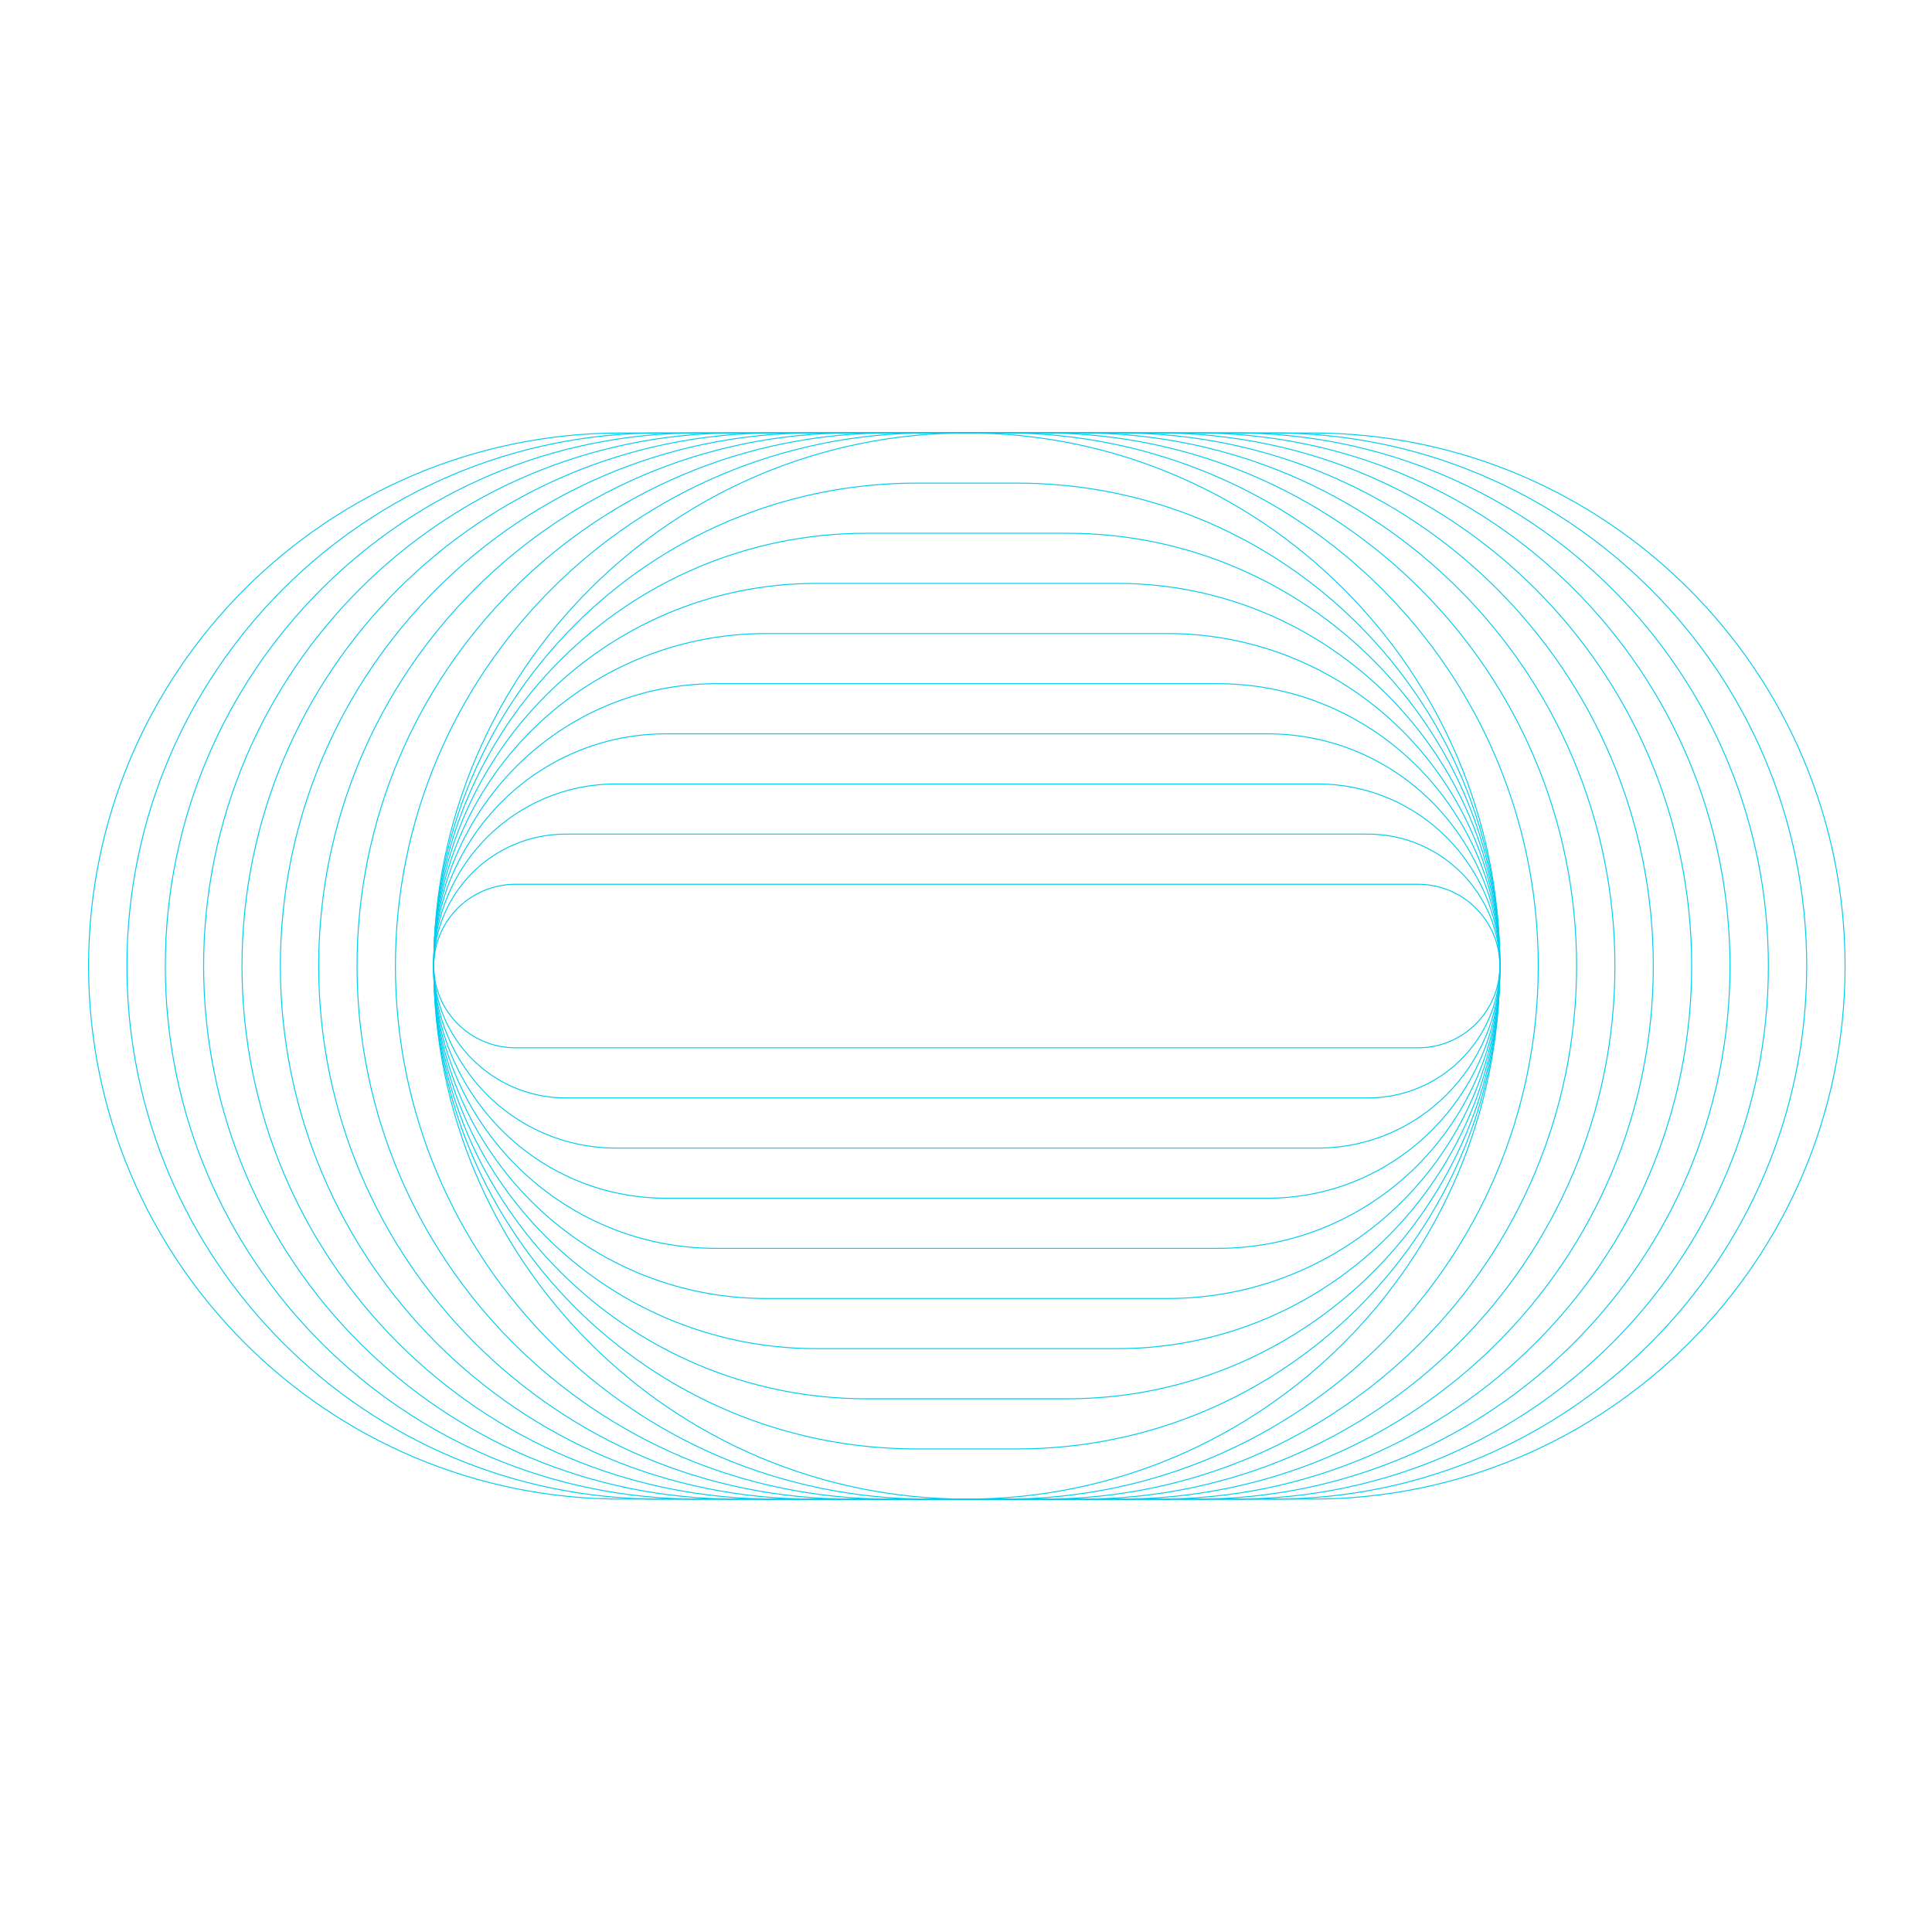 <svg width="1024" height="1024" viewBox="0 0 1024 1024" fill="none" xmlns="http://www.w3.org/2000/svg">
<path d="M695.396 229.477L329.477 229.477C173.439 229.477 46.945 355.971 46.945 512.009V512.015C46.945 668.053 173.439 794.547 329.477 794.547H695.396C851.434 794.547 977.928 668.053 977.928 512.015V512.009C977.928 355.971 851.434 229.477 695.396 229.477Z" stroke="#00CCEE" stroke-width="0.5" stroke-miterlimit="10"/>
<path d="M675.058 229.477H349.8C193.761 229.477 67.268 355.971 67.268 512.009V512.015C67.268 668.053 193.761 794.547 349.8 794.547H675.058C831.097 794.547 957.59 668.053 957.59 512.015V512.009C957.59 355.971 831.097 229.477 675.058 229.477Z" stroke="#00CCEE" stroke-width="0.5" stroke-miterlimit="10"/>
<path d="M654.75 229.477H370.145C214.107 229.477 87.613 355.971 87.613 512.009V512.015C87.613 668.053 214.107 794.547 370.145 794.547H654.75C810.788 794.547 937.282 668.053 937.282 512.015V512.009C937.282 355.971 810.788 229.477 654.75 229.477Z" stroke="#00CCEE" stroke-width="0.5" stroke-miterlimit="10"/>
<path d="M634.401 229.477H390.456C234.418 229.477 107.924 355.971 107.924 512.009V512.015C107.924 668.053 234.418 794.547 390.456 794.547H634.401C790.44 794.547 916.934 668.053 916.934 512.015V512.009C916.934 355.971 790.44 229.477 634.401 229.477Z" stroke="#00CCEE" stroke-width="0.5" stroke-miterlimit="10"/>
<path d="M614.081 229.477H410.79C254.752 229.477 128.258 355.971 128.258 512.009V512.015C128.258 668.053 254.752 794.547 410.79 794.547H614.081C770.12 794.547 896.613 668.053 896.613 512.015V512.009C896.613 355.971 770.12 229.477 614.081 229.477Z" stroke="#00CCEE" stroke-width="0.5" stroke-miterlimit="10"/>
<path d="M593.756 229.477H431.124C275.086 229.477 148.592 355.971 148.592 512.009V512.015C148.592 668.053 275.086 794.547 431.124 794.547H593.756C749.794 794.547 876.288 668.053 876.288 512.015V512.009C876.288 355.971 749.794 229.477 593.756 229.477Z" stroke="#00CCEE" stroke-width="0.5" stroke-miterlimit="10"/>
<path d="M573.413 229.477H451.434C295.396 229.477 168.902 355.971 168.902 512.009V512.015C168.902 668.053 295.396 794.547 451.434 794.547H573.413C729.451 794.547 855.945 668.053 855.945 512.015V512.009C855.945 355.971 729.451 229.477 573.413 229.477Z" stroke="#00CCEE" stroke-width="0.5" stroke-miterlimit="10"/>
<path d="M553.087 229.477H471.768C315.73 229.477 189.236 355.971 189.236 512.009V512.015C189.236 668.053 315.73 794.547 471.768 794.547H553.087C709.125 794.547 835.619 668.053 835.619 512.015V512.009C835.619 355.971 709.125 229.477 553.087 229.477Z" stroke="#00CCEE" stroke-width="0.5" stroke-miterlimit="10"/>
<path d="M532.767 229.477H492.102C336.064 229.477 209.57 355.971 209.57 512.009V512.015C209.57 668.053 336.064 794.547 492.102 794.547H532.767C688.805 794.547 815.299 668.053 815.299 512.015V512.009C815.299 355.971 688.805 229.477 532.767 229.477Z" stroke="#00CCEE" stroke-width="0.5" stroke-miterlimit="10"/>
<path d="M512.43 229.477H512.425C356.387 229.477 229.893 355.971 229.893 512.009V512.015C229.893 668.053 356.387 794.547 512.425 794.547H512.43C668.468 794.547 794.962 668.053 794.962 512.015V512.009C794.962 355.971 668.468 229.477 512.43 229.477Z" stroke="#00CCEE" stroke-width="0.5" stroke-miterlimit="10"/>
<path d="M539.004 256.057H485.85C344.489 256.057 229.893 370.653 229.893 512.015C229.893 653.376 344.489 767.972 485.85 767.972H539.004C680.366 767.972 794.962 653.376 794.962 512.015C794.962 370.653 680.366 256.057 539.004 256.057Z" stroke="#00CCEE" stroke-width="0.5" stroke-miterlimit="10"/>
<path d="M565.584 282.633H459.271C332.589 282.633 229.893 385.329 229.893 512.011C229.893 638.693 332.589 741.389 459.271 741.389H565.584C692.266 741.389 794.962 638.693 794.962 512.011C794.962 385.329 692.266 282.633 565.584 282.633Z" stroke="#00CCEE" stroke-width="0.5" stroke-miterlimit="10"/>
<path d="M592.164 309.212H432.691C320.689 309.212 229.893 400.008 229.893 512.011V512.016C229.893 624.019 320.689 714.815 432.691 714.815H592.164C704.166 714.815 794.962 624.019 794.962 512.016V512.011C794.962 400.008 704.166 309.212 592.164 309.212Z" stroke="#00CCEE" stroke-width="0.5" stroke-miterlimit="10"/>
<path d="M618.738 335.786H406.117C308.791 335.786 229.893 414.684 229.893 512.011C229.893 609.337 308.791 688.235 406.117 688.235H618.738C716.064 688.235 794.962 609.337 794.962 512.011C794.962 414.684 716.064 335.786 618.738 335.786Z" stroke="#00CCEE" stroke-width="0.5" stroke-miterlimit="10"/>
<path d="M645.317 362.365H379.537C296.891 362.365 229.893 429.364 229.893 512.01V512.015C229.893 594.662 296.891 661.66 379.537 661.66H645.317C727.964 661.66 794.962 594.662 794.962 512.015V512.01C794.962 429.364 727.964 362.365 645.317 362.365Z" stroke="#00CCEE" stroke-width="0.5" stroke-miterlimit="10"/>
<path d="M671.892 388.944L352.963 388.944C284.993 388.944 229.893 444.044 229.893 512.012C229.893 579.981 284.993 635.08 352.963 635.08H671.892C739.862 635.08 794.962 579.981 794.962 512.012C794.962 444.044 739.862 388.944 671.892 388.944Z" stroke="#00CCEE" stroke-width="0.5" stroke-miterlimit="10"/>
<path d="M698.471 415.518L326.384 415.518C273.093 415.518 229.893 458.719 229.893 512.009C229.893 565.3 273.093 608.5 326.384 608.5H698.471C751.762 608.5 794.962 565.3 794.962 512.009C794.962 458.719 751.762 415.518 698.471 415.518Z" stroke="#00CCEE" stroke-width="0.5" stroke-miterlimit="10"/>
<path d="M725.051 442.098L299.804 442.098C261.193 442.098 229.893 473.398 229.893 512.009V512.014C229.893 550.625 261.193 581.926 299.804 581.926H725.051C763.662 581.926 794.962 550.625 794.962 512.014V512.009C794.962 473.398 763.662 442.098 725.051 442.098Z" stroke="#00CCEE" stroke-width="0.5" stroke-miterlimit="10"/>
<path d="M751.625 468.68L273.23 468.68C249.295 468.68 229.893 488.082 229.893 512.017C229.893 535.951 249.295 555.354 273.23 555.354H751.625C775.559 555.354 794.962 535.951 794.962 512.017C794.962 488.082 775.559 468.68 751.625 468.68Z" stroke="#00CCEE" stroke-width="0.5" stroke-miterlimit="10"/>
</svg>
